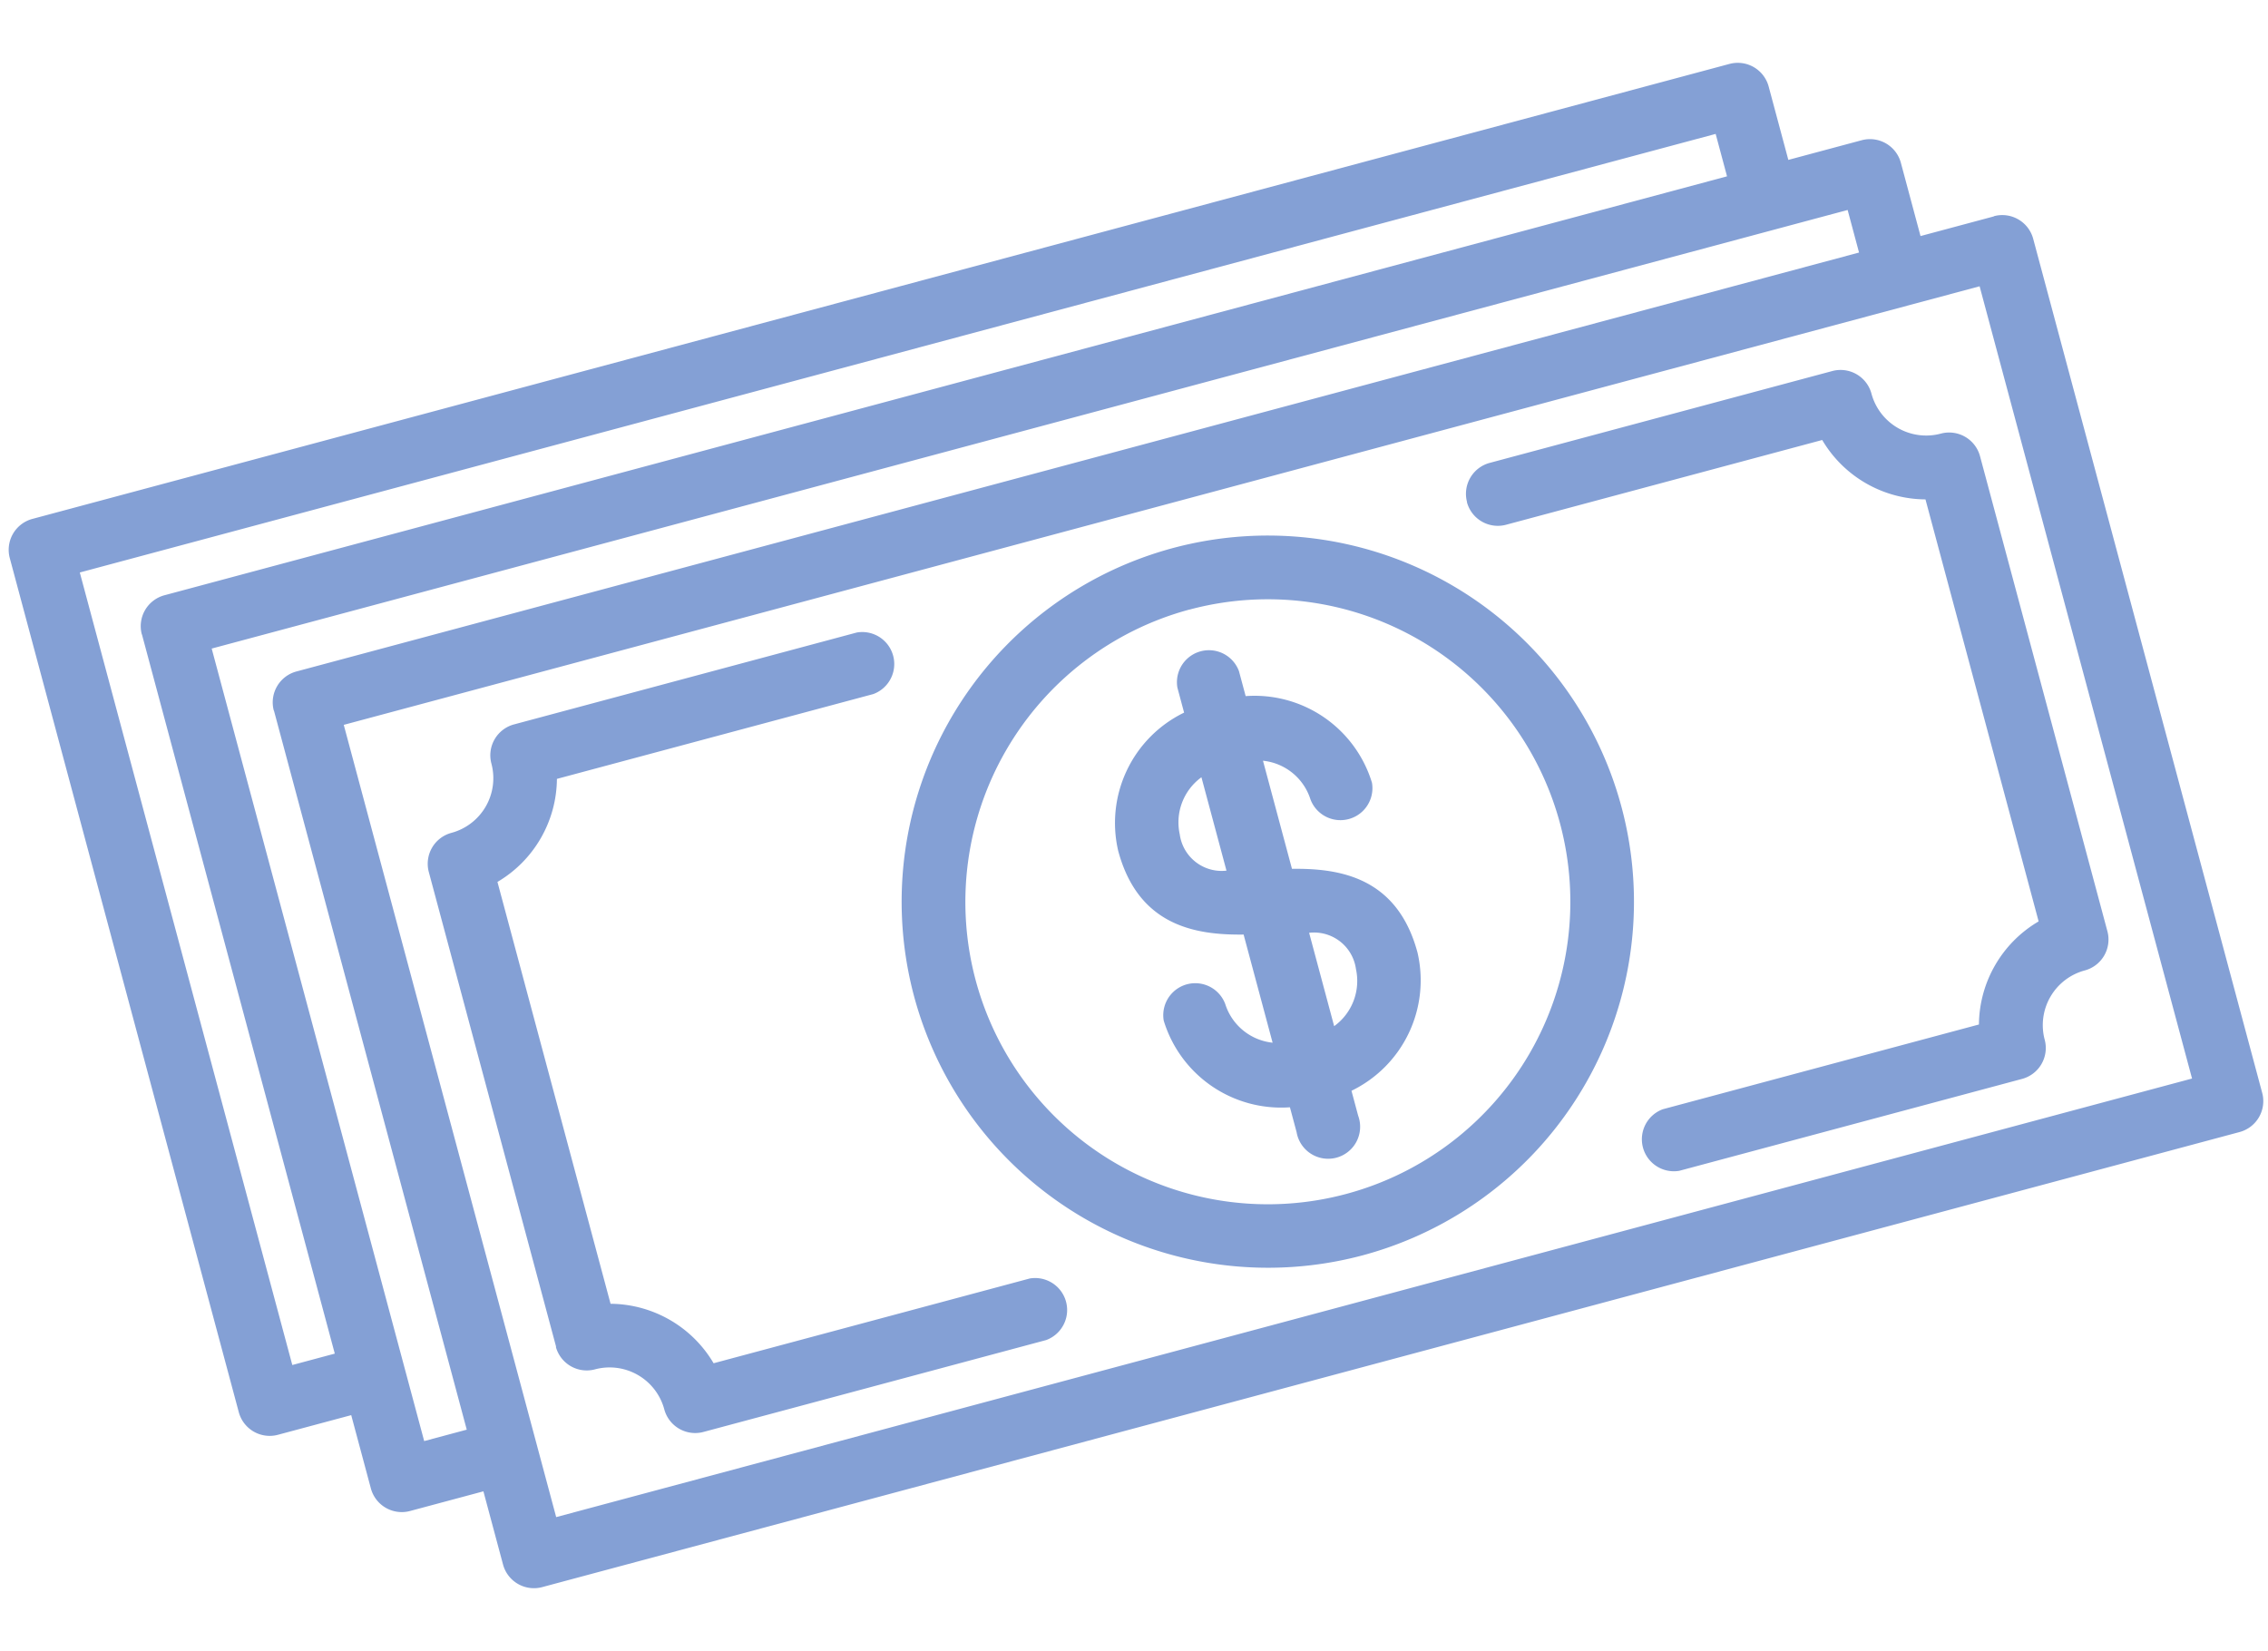 <svg xmlns="http://www.w3.org/2000/svg" width="77.979" height="56.758" viewBox="0 0 77.979 56.758">
  <path id="noun-money-6132578" d="M128.986,298.906H126.38V296.3a1.1,1.1,0,0,0-1.1-1.1h-2.611v-2.611a1.1,1.1,0,0,0-1.1-1.1H61.166a1.1,1.1,0,0,0-1.1,1.1v30.4a1.1,1.1,0,0,0,1.1,1.1h2.607v2.607a1.1,1.1,0,0,0,1.1,1.1h2.611V330.4a1.1,1.1,0,0,0,1.1,1.1h60.413a1.1,1.1,0,0,0,1.1-1.1V300a1.1,1.1,0,0,0-1.1-1.1ZM63.775,296.3v25.6H62.263v-28.21h58.224V295.2H64.871a1.1,1.1,0,0,0-1.1,1.1ZM67.48,300v25.6H65.965V297.391h58.227v1.515H68.575a1.1,1.1,0,0,0-1.1,1.1Zm60.413,29.3H69.671V301.1h58.224V329.3Zm-56.708-5.65V306.745a1.1,1.1,0,0,1,1.1-1.1,1.946,1.946,0,0,0,1.944-1.944,1.1,1.1,0,0,1,1.1-1.1h12.2a1.1,1.1,0,0,1,0,2.191H76.268a4.149,4.149,0,0,1-2.892,2.892V322.7a4.149,4.149,0,0,1,2.892,2.892h11.25a1.1,1.1,0,0,1,0,2.191H75.32a1.1,1.1,0,0,1-1.1-1.1,1.946,1.946,0,0,0-1.944-1.944,1.1,1.1,0,0,1-1.1-1.1Zm37.769-19.947a1.1,1.1,0,0,1,1.1-1.1h12.194a1.1,1.1,0,0,1,1.1,1.1,1.948,1.948,0,0,0,1.948,1.944,1.1,1.1,0,0,1,1.1,1.1v16.908a1.1,1.1,0,0,1-1.1,1.1,1.948,1.948,0,0,0-1.948,1.944,1.1,1.1,0,0,1-1.1,1.1H110.049a1.1,1.1,0,0,1,0-2.191H121.3a4.152,4.152,0,0,1,2.9-2.892V307.695a4.153,4.153,0,0,1-2.9-2.892H110.049a1.1,1.1,0,0,1-1.1-1.1ZM98.78,327.787A12.588,12.588,0,1,0,86.192,315.2,12.6,12.6,0,0,0,98.78,327.787Zm0-22.985a10.4,10.4,0,1,1-10.4,10.4A10.412,10.412,0,0,1,98.78,304.8Zm-2.324,13.421a1.1,1.1,0,0,0-2.191,0,4.219,4.219,0,0,0,3.419,4v.888a1.1,1.1,0,1,0,2.191,0v-.888a4.219,4.219,0,0,0,3.423-4c0-2.683-1.826-3.494-3.423-3.9v-3.848a1.917,1.917,0,0,1,1.232,1.7,1.1,1.1,0,0,0,2.191,0,4.219,4.219,0,0,0-3.423-4v-.888a1.1,1.1,0,0,0-2.191,0v.888a4.218,4.218,0,0,0-3.419,4c0,2.681,1.823,3.493,3.419,3.9v3.849a1.917,1.917,0,0,1-1.228-1.7Zm4.651,0a1.918,1.918,0,0,1-1.232,1.7V316.6a1.454,1.454,0,0,1,1.232,1.624Zm-4.651-6.047a1.916,1.916,0,0,1,1.228-1.7V313.8a1.454,1.454,0,0,1-1.228-1.623Z" transform="matrix(0.966, -0.259, 0.259, 0.966, -133.468, -247.894)" fill="#84a0d5"/>
</svg>
